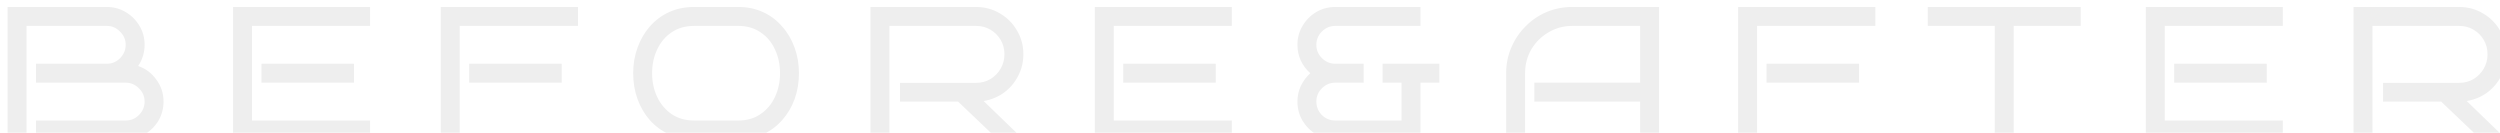 <svg width="1506" height="80" viewBox="0 0 1506 80" fill="none" xmlns="http://www.w3.org/2000/svg">
<g filter="url(#filter0_i_4052_1544)">
<path d="M94.512 57.2C94.512 61.38 93.486 65.218 91.434 68.714C89.382 72.134 86.608 74.87 83.112 76.922C79.692 78.974 75.892 80 71.712 80H17.676V68.6H71.712C74.828 68.6 77.488 67.498 79.692 65.294C81.972 63.014 83.112 60.316 83.112 57.2C83.112 54.084 81.972 51.424 79.692 49.22C77.488 46.94 74.828 45.8 71.712 45.8H17.676V34.4H60.312C63.428 34.4 66.088 33.298 68.292 31.094C70.572 28.814 71.712 26.116 71.712 23C71.712 19.884 70.572 17.224 68.292 15.02C66.088 12.74 63.428 11.6 60.312 11.6H11.976V80H0.576V0.2H60.312C64.492 0.2 68.292 1.226 71.712 3.278C75.208 5.33 77.982 8.104 80.034 11.6C82.086 15.02 83.112 18.82 83.112 23C83.112 25.356 82.77 27.636 82.086 29.84C81.402 31.968 80.452 33.944 79.236 35.768C83.72 37.288 87.368 40.024 90.18 43.976C93.068 47.852 94.512 52.26 94.512 57.2ZM218.932 80H136.396V0.2H218.932V11.6H147.796V68.6H218.932V80ZM209.242 45.8H153.496V34.4H209.242V45.8ZM344.179 11.6H272.929V80H261.529V0.2H344.179V11.6ZM334.375 45.8H278.629V34.4H334.375V45.8ZM477.29 40.1C477.29 45.648 476.416 50.854 474.668 55.718C472.92 60.506 470.412 64.724 467.144 68.372C463.952 72.02 460.114 74.87 455.63 76.922C451.146 78.974 446.168 80 440.696 80H414.134C408.586 80 403.57 78.974 399.086 76.922C394.602 74.87 390.726 72.02 387.458 68.372C384.266 64.724 381.796 60.506 380.048 55.718C378.3 50.854 377.426 45.648 377.426 40.1C377.426 34.628 378.3 29.498 380.048 24.71C381.796 19.846 384.266 15.59 387.458 11.942C390.726 8.218 394.602 5.33 399.086 3.278C403.57 1.226 408.586 0.2 414.134 0.2H440.696C446.168 0.2 451.146 1.226 455.63 3.278C460.114 5.33 463.952 8.218 467.144 11.942C470.412 15.59 472.92 19.846 474.668 24.71C476.416 29.498 477.29 34.628 477.29 40.1ZM465.89 40.1C465.89 34.856 464.864 30.068 462.812 25.736C460.836 21.404 457.948 17.984 454.148 15.476C450.424 12.892 445.94 11.6 440.696 11.6H414.134C408.89 11.6 404.368 12.892 400.568 15.476C396.844 17.984 393.956 21.404 391.904 25.736C389.852 30.068 388.826 34.856 388.826 40.1C388.826 45.344 389.852 50.132 391.904 54.464C393.956 58.72 396.844 62.14 400.568 64.724C404.368 67.308 408.89 68.6 414.134 68.6H440.696C445.94 68.6 450.424 67.308 454.148 64.724C457.948 62.14 460.836 58.72 462.812 54.464C464.864 50.132 465.89 45.344 465.89 40.1ZM612.479 80H597.089L573.149 57.2H538.151V45.914H583.979C587.171 45.914 590.059 45.154 592.643 43.634C595.227 42.038 597.279 39.948 598.799 37.364C600.319 34.704 601.079 31.816 601.079 28.7C601.079 25.508 600.319 22.62 598.799 20.036C597.279 17.452 595.227 15.4 592.643 13.88C590.059 12.36 587.171 11.6 583.979 11.6H531.767V80H520.367V0.2H583.979C589.223 0.2 594.011 1.492 598.343 4.076C602.675 6.584 606.095 10.004 608.603 14.336C611.187 18.668 612.479 23.456 612.479 28.7C612.479 33.412 611.415 37.782 609.287 41.81C607.235 45.838 604.385 49.182 600.737 51.842C597.165 54.426 593.099 56.098 588.539 56.858L612.479 80ZM738.055 80H655.519V0.2H738.055V11.6H666.919V68.6H738.055V80ZM728.365 45.8H672.619V34.4H728.365V45.8ZM851.674 80H800.374C796.194 80 792.356 78.974 788.86 76.922C785.44 74.87 782.704 72.134 780.652 68.714C778.6 65.218 777.574 61.38 777.574 57.2C777.574 53.856 778.258 50.702 779.626 47.738C781.07 44.774 782.97 42.228 785.326 40.1C782.97 38.048 781.07 35.54 779.626 32.576C778.258 29.612 777.574 26.42 777.574 23C777.574 18.82 778.6 15.02 780.652 11.6C782.704 8.104 785.44 5.33 788.86 3.278C792.356 1.226 796.194 0.2 800.374 0.2H851.674V11.6H800.374C797.258 11.6 794.56 12.74 792.28 15.02C790.076 17.224 788.974 19.884 788.974 23C788.974 26.04 790.038 28.662 792.166 30.866C794.294 33.07 796.878 34.248 799.918 34.4H817.474V45.8H800.374C797.258 45.8 794.56 46.94 792.28 49.22C790.076 51.424 788.974 54.084 788.974 57.2C788.974 60.316 790.076 63.014 792.28 65.294C794.56 67.498 797.258 68.6 800.374 68.6H840.274V45.8H828.874V34.4H863.074V45.8H851.674V80ZM995.416 80H984.016V57.2H920.29V45.8H984.016V11.6H943.09C937.922 11.6 933.172 12.892 928.84 15.476C924.508 17.984 921.05 21.404 918.466 25.736C915.958 30.068 914.704 34.856 914.704 40.1V80H903.304V40.1C903.304 34.628 904.33 29.498 906.382 24.71C908.434 19.846 911.284 15.59 914.932 11.942C918.58 8.218 922.798 5.33 927.586 3.278C932.45 1.226 937.618 0.2 943.09 0.2H995.416V80ZM1125.7 11.6H1054.45V80H1043.05V0.2H1125.7V11.6ZM1115.9 45.8H1060.15V34.4H1115.9V45.8ZM1209.06 80H1197.66V11.6H1157.3V0.2H1249.41V11.6H1209.06V80ZM1371.18 80H1288.64V0.2H1371.18V11.6H1300.04V68.6H1371.18V80ZM1361.49 45.8H1305.74V34.4H1361.49V45.8ZM1505.89 80H1490.5L1466.56 57.2H1431.56V45.914H1477.39C1480.58 45.914 1483.47 45.154 1486.05 43.634C1488.64 42.038 1490.69 39.948 1492.21 37.364C1493.73 34.704 1494.49 31.816 1494.49 28.7C1494.49 25.508 1493.73 22.62 1492.21 20.036C1490.69 17.452 1488.64 15.4 1486.05 13.88C1483.47 12.36 1480.58 11.6 1477.39 11.6H1425.18V80H1413.78V0.2H1477.39C1482.63 0.2 1487.42 1.492 1491.75 4.076C1496.08 6.584 1499.5 10.004 1502.01 14.336C1504.6 18.668 1505.89 23.456 1505.89 28.7C1505.89 33.412 1504.82 37.782 1502.7 41.81C1500.64 45.838 1497.79 49.182 1494.15 51.842C1490.57 54.426 1486.51 56.098 1481.95 56.858L1505.89 80Z" fill="#EEEEEE"/>
</g>
<defs>
<filter id="filter0_i_4052_1544" x="0.576" y="0.2" width="1509.31" height="83.8" filterUnits="userSpaceOnUse" color-interpolation-filters="sRGB">
<feFlood flood-opacity="0" result="BackgroundImageFix"/>
<feBlend mode="normal" in="SourceGraphic" in2="BackgroundImageFix" result="shape"/>
<feColorMatrix in="SourceAlpha" type="matrix" values="0 0 0 0 0 0 0 0 0 0 0 0 0 0 0 0 0 0 127 0" result="hardAlpha"/>
<feOffset dx="4" dy="4"/>
<feGaussianBlur stdDeviation="2"/>
<feComposite in2="hardAlpha" operator="arithmetic" k2="-1" k3="1"/>
<feColorMatrix type="matrix" values="0 0 0 0 0.35 0 0 0 0 0.274 0 0 0 0 0.052 0 0 0 0.15 0"/>
<feBlend mode="normal" in2="shape" result="effect1_innerShadow_4052_1544"/>
</filter>
</defs>
</svg>
